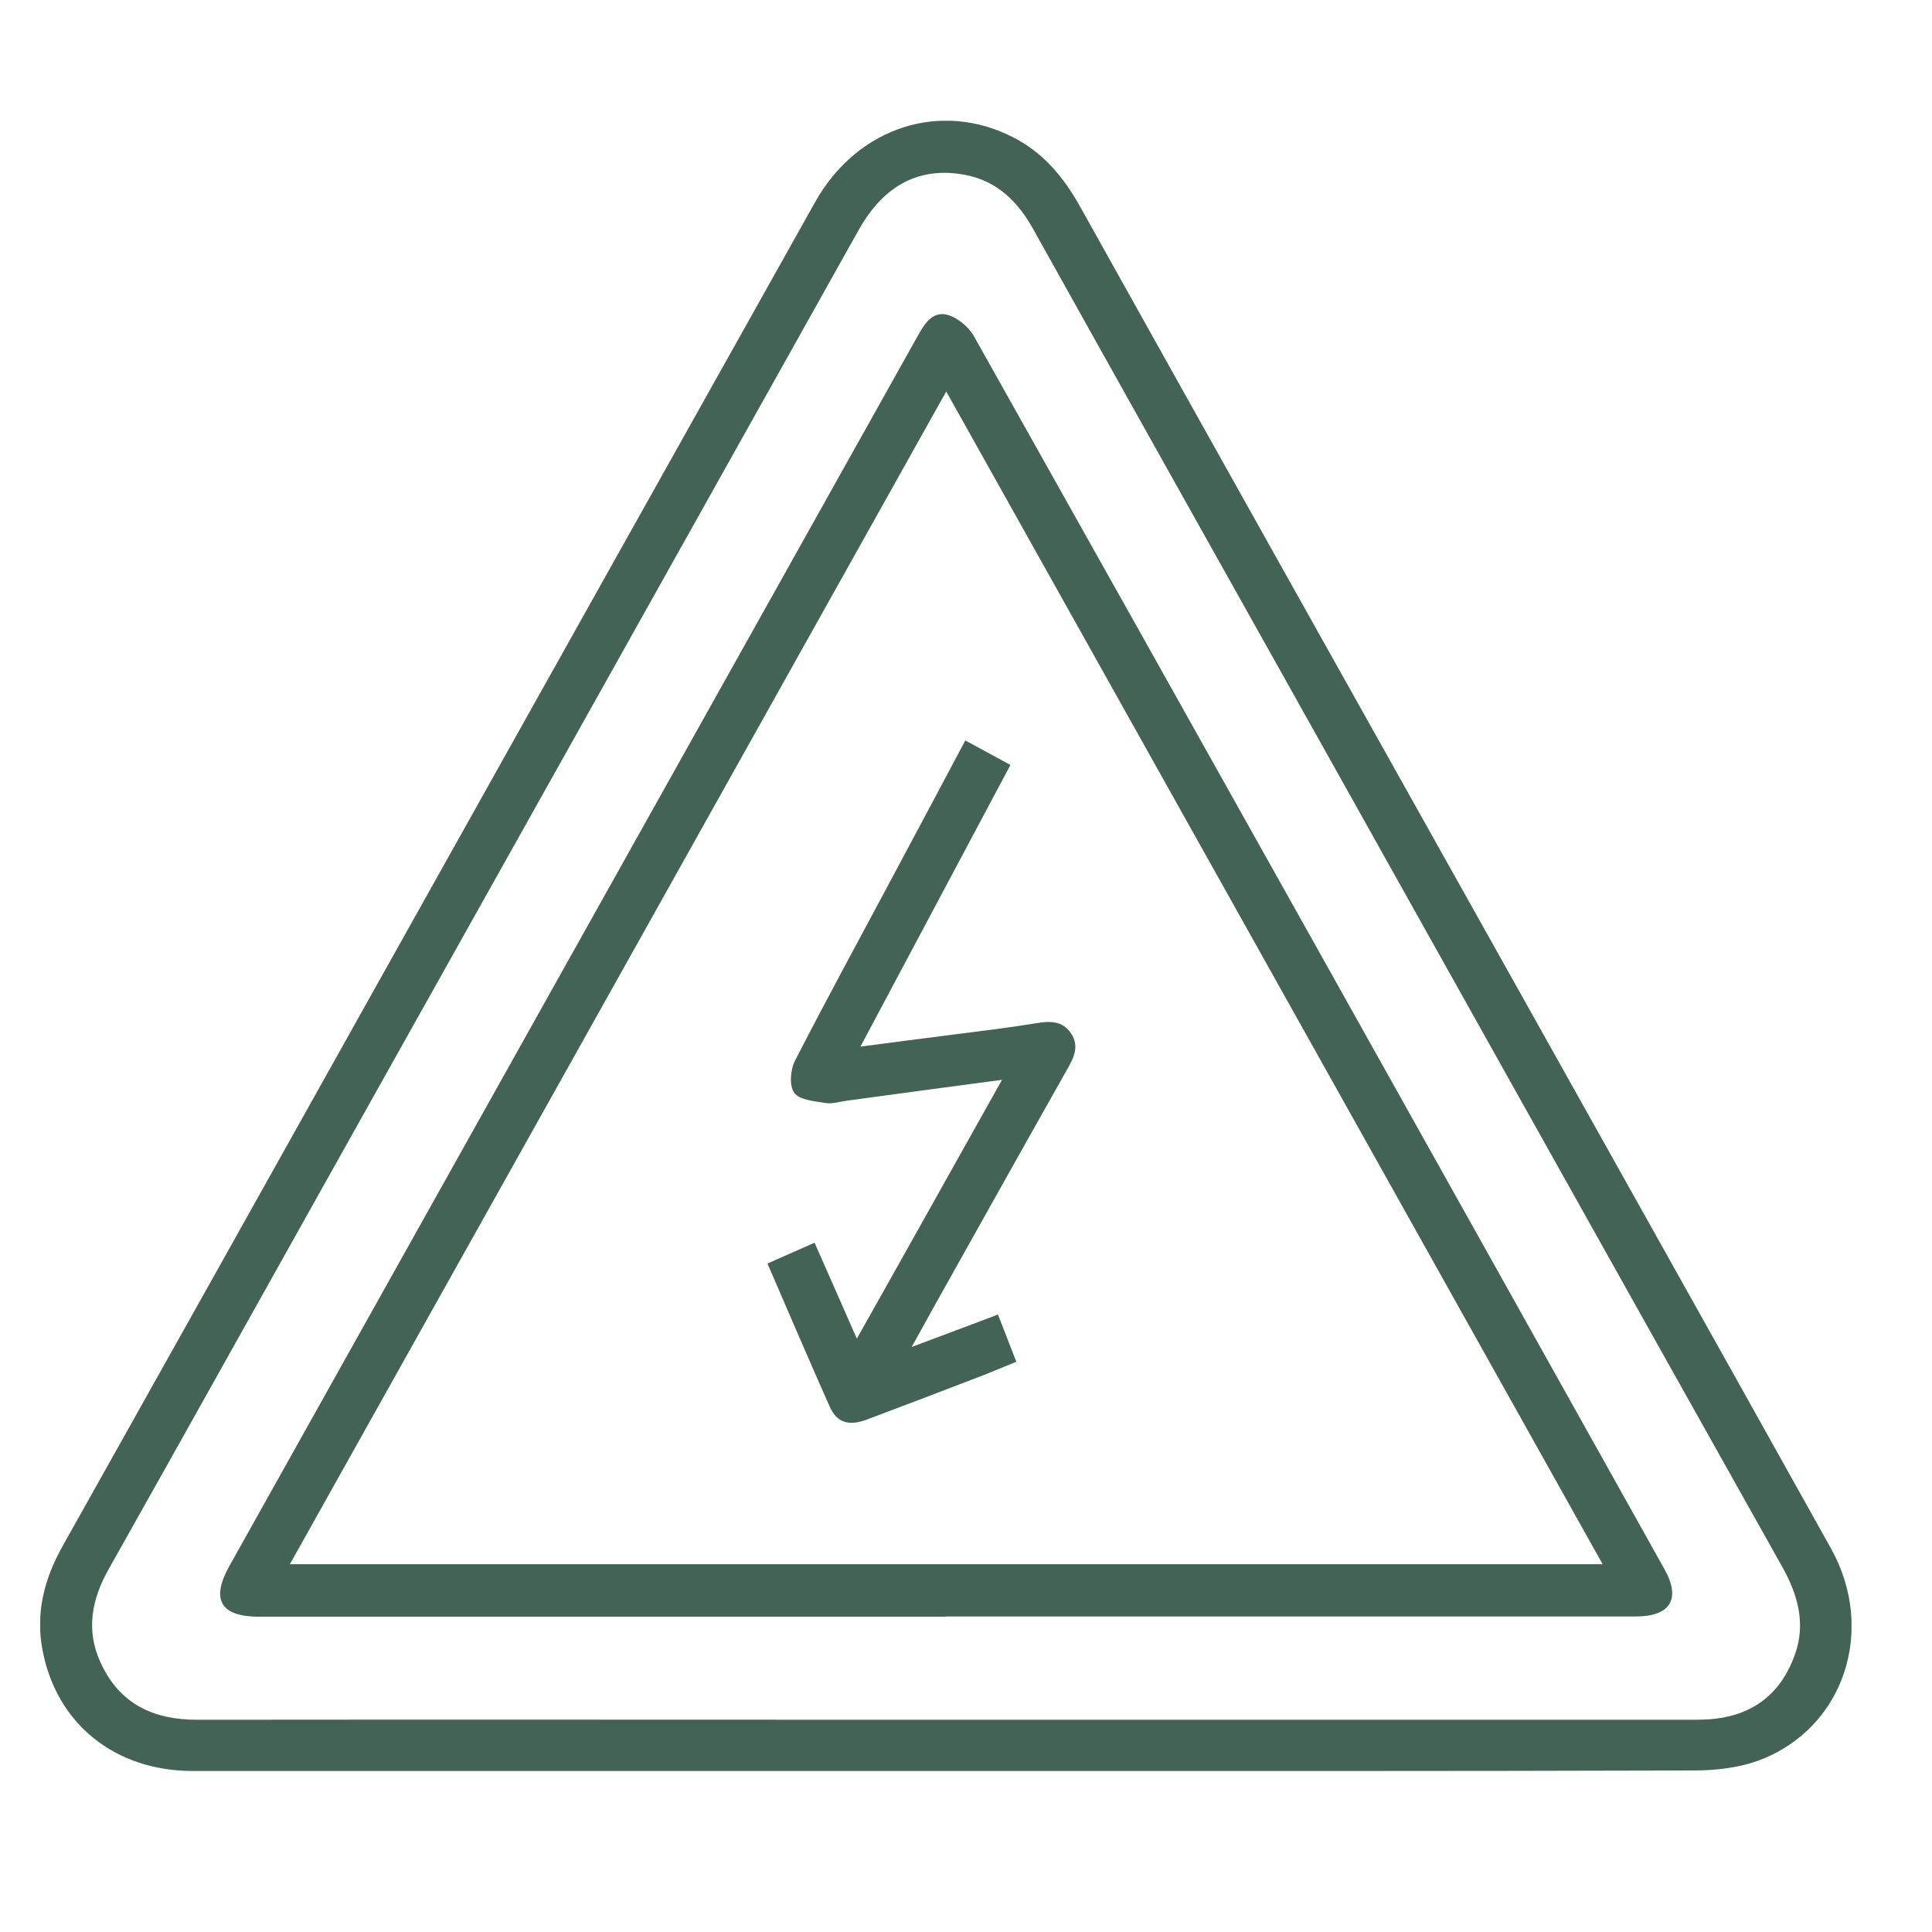 <?xml version="1.0" encoding="UTF-8"?> <svg xmlns="http://www.w3.org/2000/svg" width="48" height="48" viewBox="0 0 48 48" fill="none"><g clip-path="url(#clip0_3228_41343)"><path d="M23.478 44C17.251 44 11.024 44 4.797 44C2.86 44 1.405 42.834 1.057 40.999C0.88 40.085 1.095 39.234 1.551 38.421C4.132 33.819 6.708 29.218 9.284 24.609C12.935 18.079 16.593 11.554 20.25 5.024C21.301 3.145 23.396 2.477 25.205 3.429C25.927 3.807 26.421 4.399 26.819 5.105C30.066 10.924 33.325 16.736 36.584 22.554C39.551 27.856 42.526 33.157 45.487 38.465C46.627 40.501 45.81 42.947 43.703 43.735C43.197 43.924 42.614 43.987 42.07 43.987C35.875 44.006 29.68 44 23.484 44H23.478ZM23.478 42.727C29.642 42.727 35.805 42.727 41.969 42.727C42.184 42.727 42.406 42.727 42.621 42.701C43.614 42.582 44.266 42.033 44.595 41.106C44.867 40.344 44.671 39.631 44.285 38.938C40.216 31.689 36.16 24.433 32.097 17.177C29.958 13.357 27.813 9.537 25.68 5.711C25.294 5.011 24.775 4.494 23.971 4.343C22.845 4.135 21.965 4.595 21.339 5.704C16.985 13.483 12.631 21.262 8.271 29.041C6.417 32.35 4.569 35.666 2.709 38.969C2.278 39.726 2.126 40.501 2.5 41.308C2.962 42.323 3.797 42.727 4.892 42.727C11.087 42.72 17.282 42.727 23.478 42.727Z" fill="#436357"></path><path d="M23.497 40.167C17.814 40.167 12.131 40.167 6.442 40.167C5.487 40.167 5.234 39.751 5.689 38.925C11.391 28.738 17.093 18.545 22.794 8.358C22.959 8.062 23.155 7.734 23.516 7.816C23.775 7.879 24.06 8.112 24.193 8.346C29.926 18.552 35.641 28.77 41.355 38.989C41.766 39.726 41.501 40.161 40.64 40.161C34.926 40.161 29.211 40.161 23.497 40.161V40.167ZM39.817 38.862C34.375 29.142 28.964 19.466 23.509 9.726C18.048 19.491 12.638 29.154 7.202 38.862H39.811H39.817Z" fill="#436357"></path><path d="M23.978 18.394C24.383 18.615 24.737 18.804 25.104 19.005C23.864 21.331 22.642 23.626 21.377 26.003C22.187 25.895 22.927 25.801 23.668 25.706C24.358 25.618 25.047 25.536 25.737 25.423C26.079 25.366 26.395 25.353 26.61 25.675C26.826 25.996 26.674 26.286 26.509 26.576C25.395 28.549 24.288 30.529 23.18 32.508C23.022 32.792 22.87 33.075 22.649 33.466C23.415 33.176 24.085 32.931 24.794 32.659C24.94 33.038 25.085 33.41 25.25 33.832C24.94 33.958 24.649 34.084 24.351 34.198C23.415 34.557 22.478 34.916 21.535 35.269C21.086 35.439 20.788 35.345 20.611 34.941C20.092 33.775 19.592 32.603 19.067 31.392C19.453 31.222 19.82 31.058 20.238 30.875C20.579 31.651 20.909 32.401 21.288 33.258C22.51 31.09 23.68 28.991 24.895 26.828C23.554 27.005 22.301 27.175 21.048 27.345C20.864 27.37 20.674 27.434 20.497 27.402C20.225 27.358 19.858 27.326 19.732 27.15C19.605 26.973 19.637 26.576 19.75 26.356C20.51 24.874 21.307 23.412 22.092 21.943C22.718 20.777 23.339 19.604 23.984 18.394H23.978Z" fill="#436357"></path></g><defs><clipPath id="clip0_3228_41343"><rect width="45" height="41" fill="white" transform="translate(1 3)"></rect></clipPath></defs></svg> 